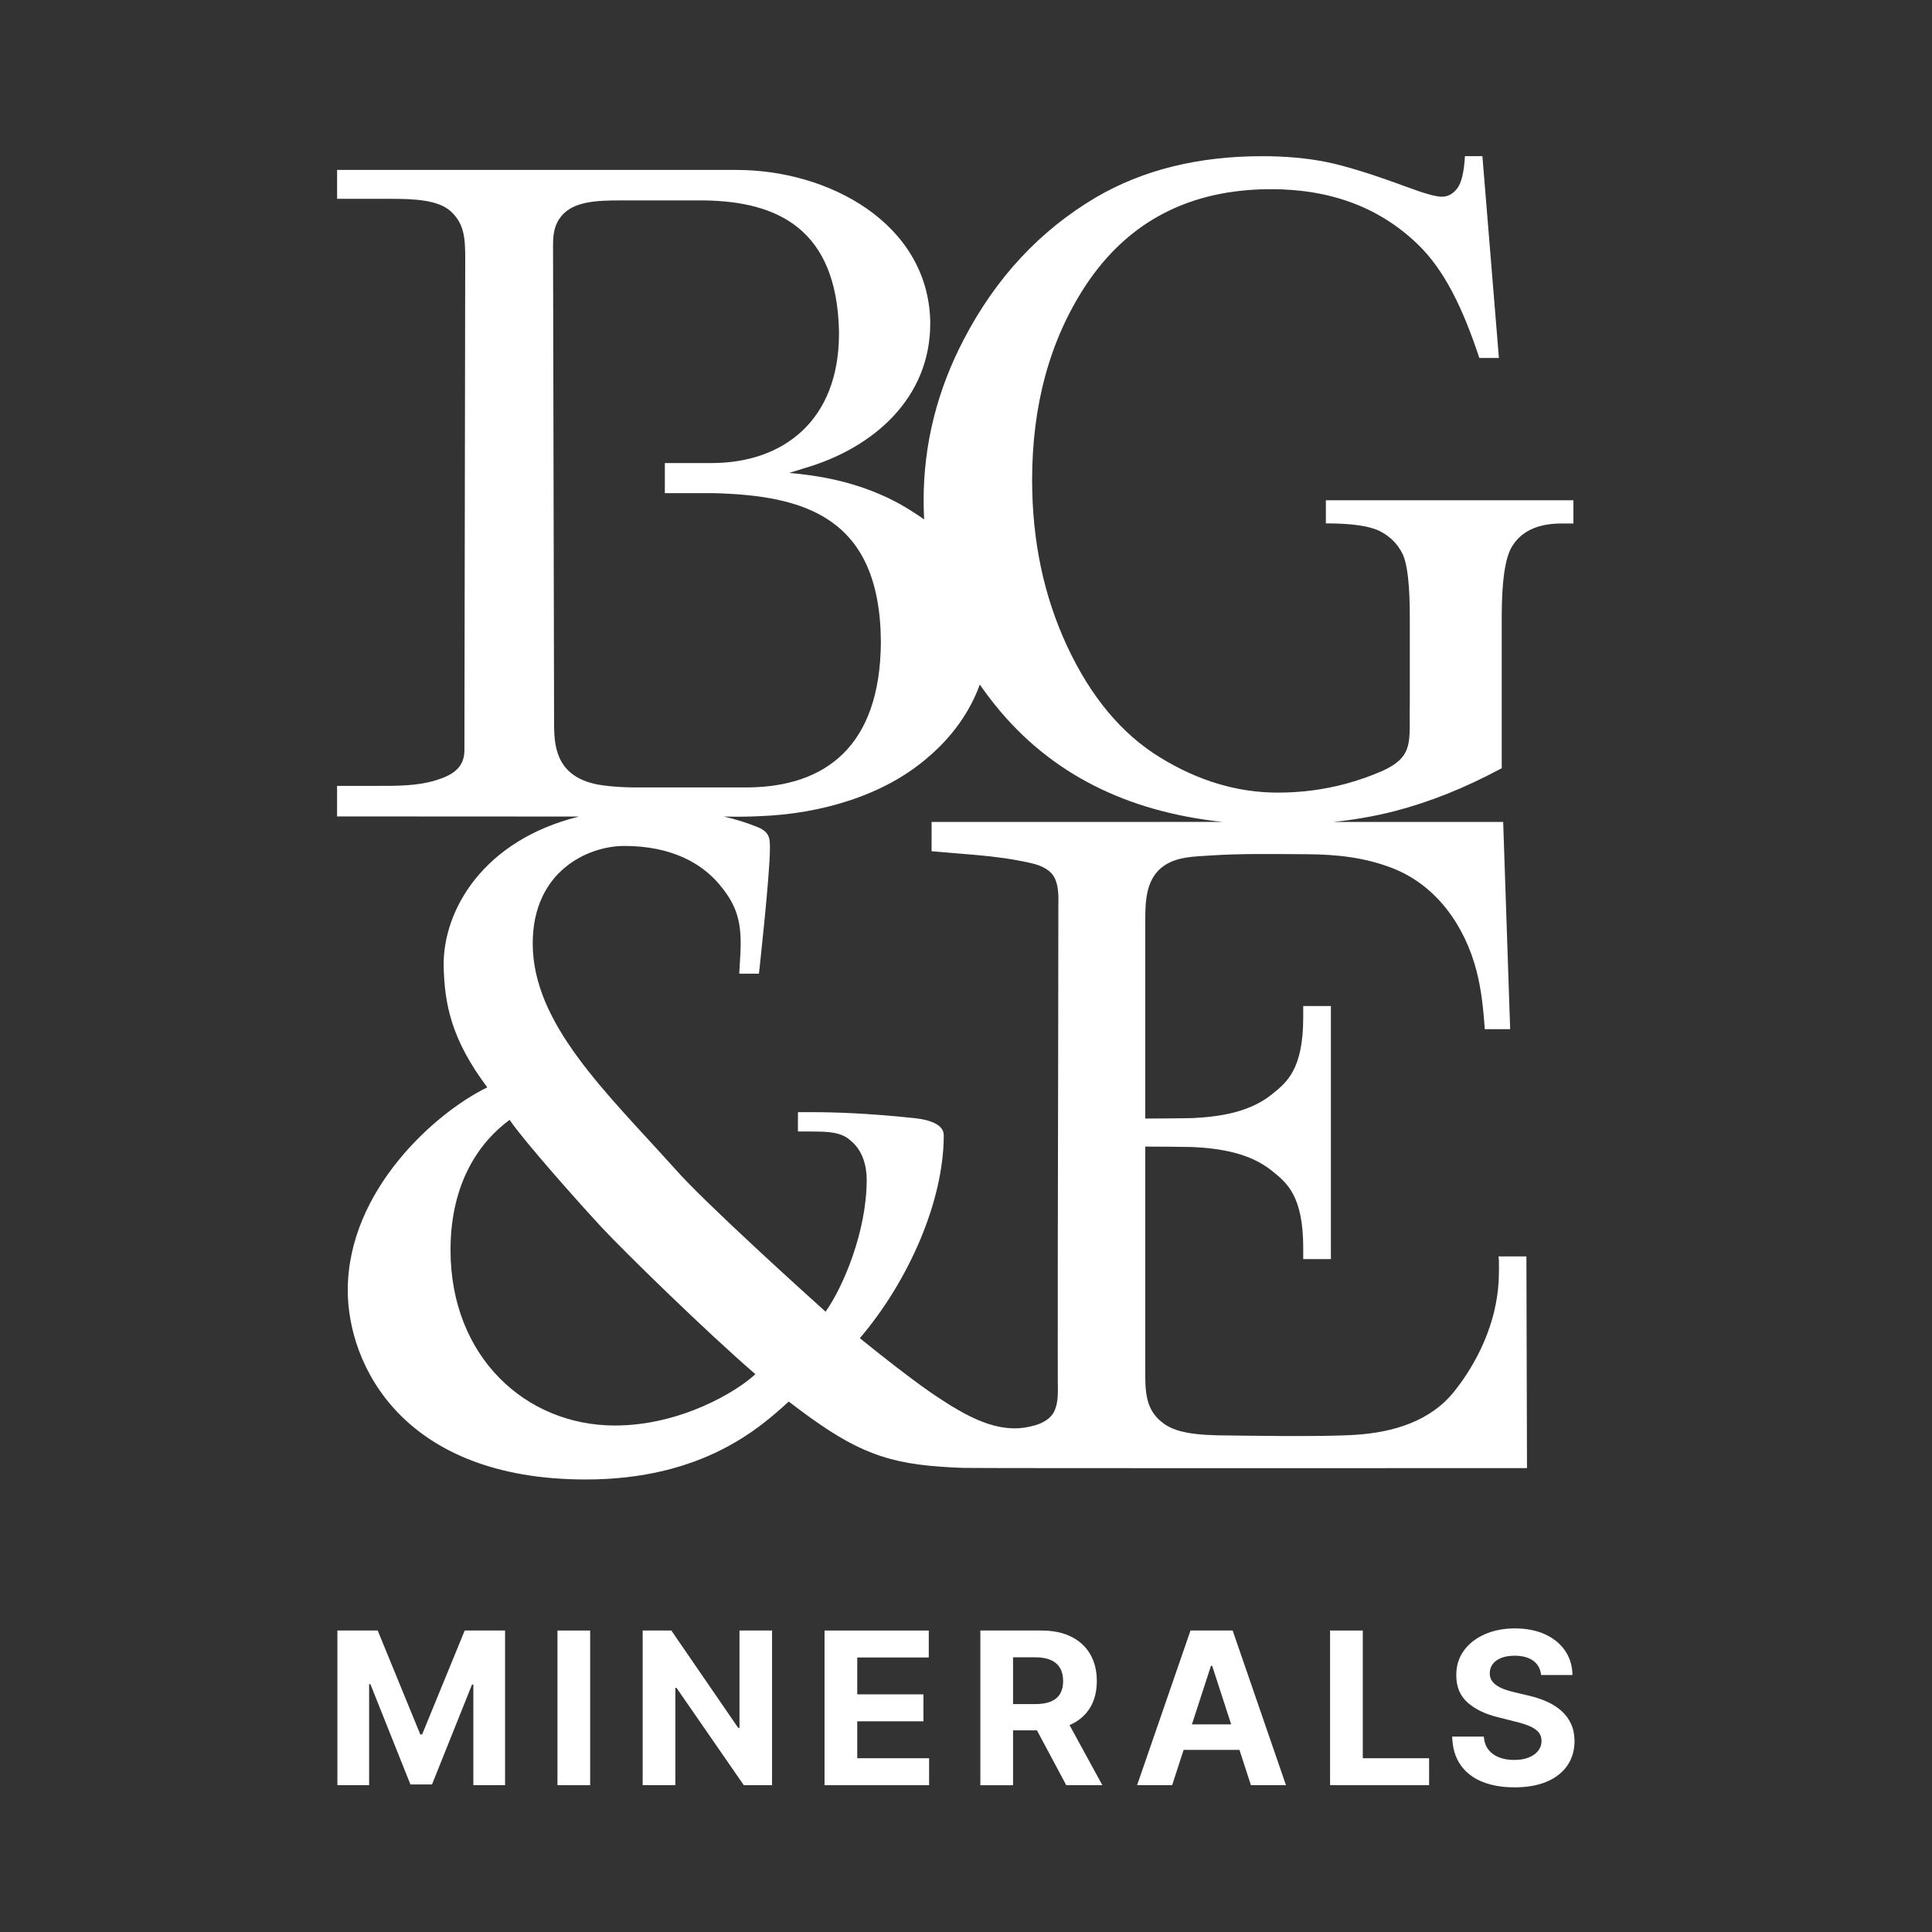 <svg width="90" height="90" viewBox="0 0 90 90" fill="none" xmlns="http://www.w3.org/2000/svg">
<rect x="0" y="0" width="90" height="90" fill="#333333" stroke="none"/>
<path d="M61.764 23.297V24.381C62.965 24.381 63.803 24.501 64.279 24.743C64.755 24.985 65.106 25.336 65.334 25.798C65.56 26.259 65.674 27.236 65.674 28.729V32.746L65.668 33.214C65.68 34.695 65.743 35.291 64.402 35.911C63.849 36.151 63.285 36.35 62.709 36.506C61.683 36.784 60.622 36.923 59.524 36.923C57.649 36.923 55.822 36.378 54.044 35.287C52.264 34.197 50.826 32.48 49.727 30.137C48.629 27.795 48.08 25.203 48.08 22.363C48.08 18.864 48.907 15.848 50.562 13.315C52.539 10.314 55.424 8.813 59.216 8.813C61.998 8.813 64.276 9.67 66.047 11.383C67.278 12.569 68.138 14.333 68.913 16.675H69.825L69.056 7.275H68.243C68.2 8.022 68.079 8.524 67.881 8.78C67.683 9.036 67.445 9.164 67.167 9.164C66.889 9.164 66.34 9.011 65.519 8.703C63.894 8.103 62.638 7.715 61.752 7.54C60.866 7.364 59.881 7.276 58.798 7.276C55.825 7.276 53.248 7.913 51.066 9.187C48.459 10.724 46.409 12.921 44.916 15.775C43.656 18.176 43.026 20.687 43.026 23.308C43.026 23.608 43.035 23.904 43.05 24.199C42.87 24.069 42.684 23.944 42.491 23.824C41.124 22.935 39.456 22.374 37.731 22.141C37.412 22.093 37.089 22.057 36.761 22.03L37.518 21.797C40.746 20.843 43.334 18.507 43.334 15.072C43.334 15.021 43.334 14.969 43.333 14.915C43.197 10.415 38.632 7.913 34.301 7.916H15.703V9.262H18.117C19.339 9.255 20.431 9.324 20.997 9.844C21.617 10.412 21.67 11.073 21.672 11.973C21.673 12.105 21.634 34.499 21.634 34.956C21.634 35.804 21.009 36.129 20.321 36.343C19.441 36.618 18.492 36.609 17.58 36.609H15.702V38.032C15.702 38.032 21.663 38.037 26.971 38.038C22.496 39.145 20.634 42.414 20.667 44.991C20.706 46.785 21.025 48.42 22.701 50.654C20.308 51.81 16.2 55.44 16.2 60.106C16.2 63.576 18.752 68.92 27.289 68.92C32.754 68.92 35.427 66.487 36.743 65.29C39.514 67.416 40.978 68.13 43.833 68.325C44.157 68.35 44.499 68.37 44.864 68.38C45.652 68.402 71.133 68.39 71.133 68.39L71.106 58.529H69.798C69.854 58.529 69.818 59.633 69.811 59.737C69.781 60.187 69.713 60.635 69.609 61.074C69.287 62.429 68.602 63.749 67.731 64.834C66.618 66.22 64.886 66.721 63.176 66.837C61.514 66.949 57.58 66.87 57.282 66.87C55.693 66.87 54.744 66.739 54.164 66.278C53.492 65.77 53.356 65.096 53.351 64.159V53.412C53.463 53.412 55.329 53.422 55.516 53.431C56.821 53.492 58.222 53.702 59.267 54.553C59.93 55.092 60.709 55.682 60.709 58.13C60.709 58.285 60.709 58.463 60.709 58.654H61.998V46.865H60.709C60.709 47.055 60.709 47.232 60.709 47.388C60.709 49.835 59.93 50.426 59.267 50.965C58.222 51.816 56.821 52.026 55.516 52.087C55.329 52.096 53.463 52.106 53.351 52.106V42.889C53.351 41.947 53.383 40.884 54.256 40.309C54.868 39.906 55.632 39.903 56.337 39.855C57.835 39.754 59.337 39.787 60.838 39.793C62.23 39.798 63.563 39.934 64.871 40.444C66.926 41.246 68.234 43.133 68.778 45.212C69.012 46.103 69.1 47.027 69.169 47.943C69.169 47.946 70.349 47.943 70.349 47.943L70.024 38.29H62.106C63.115 38.186 64.071 38.017 64.97 37.785C66.61 37.36 68.272 36.694 69.956 35.787V28.734C69.956 27.138 70.103 26.07 70.396 25.528C70.82 24.767 71.604 24.386 72.746 24.386H73.295V23.303H61.763L61.764 23.297ZM25.812 33.894C25.812 33.82 25.812 33.745 25.811 33.665C25.811 33.665 25.811 33.636 25.811 33.584C25.811 33.532 25.811 33.482 25.811 33.432V33.434C25.805 31.093 25.763 11.653 25.763 11.445C25.767 10.884 25.815 10.471 26.169 10.043C26.741 9.394 27.722 9.336 28.912 9.336C28.974 9.336 32.772 9.336 32.772 9.336C36.266 9.376 38.976 10.697 39.083 15.419V15.586C39.064 19.587 36.499 21.547 33.209 21.57H30.971V22.972H33.209C37.411 23.078 41.004 24.036 41.035 29.914C41.003 34.778 38.444 36.648 34.838 36.682H30.018C29.271 36.691 28.496 36.661 27.842 36.546C26.009 36.19 25.829 34.907 25.814 33.892L25.812 33.894ZM28.646 66.406C24.498 66.406 20.987 63.216 20.987 58.23C20.987 55.04 22.383 53.165 23.739 52.168C24.418 53.165 26.971 56.037 28.008 57.153C29.045 58.27 32.875 62.019 35.188 64.013C34.35 64.81 31.718 66.406 28.646 66.406ZM43.397 38.288V39.654C43.767 39.682 44.608 39.754 45.521 39.833C46.367 39.907 47.234 40.022 48.061 40.215C48.488 40.313 48.942 40.512 49.132 40.906C49.341 41.34 49.303 41.842 49.302 42.32C49.301 42.582 49.293 52.127 49.275 58.64V62.047H49.274C49.276 63.397 49.276 64.263 49.276 64.34C49.279 64.818 49.316 65.32 49.107 65.754C48.937 66.105 48.56 66.299 48.178 66.409L48.191 66.4C46.748 66.835 45.354 66.191 43.787 65.154C43.764 65.139 42.776 64.54 40.055 62.338C42.329 59.666 43.964 55.957 43.964 52.886C43.964 52.407 43.366 52.168 42.608 52.088C40.374 51.849 38.779 51.809 37.822 51.809C37.801 51.809 37.172 51.81 37.172 51.81L37.17 52.709H37.723C38.377 52.719 39.142 52.682 39.616 53.126C40.214 53.605 40.374 54.363 40.374 54.96C40.374 57.393 39.257 59.986 38.459 61.103C37.701 60.424 32.794 55.997 31.438 54.442C28.247 50.893 24.816 47.702 24.816 43.953C24.816 40.563 27.409 39.407 29.084 39.407C31.318 39.407 32.714 40.245 33.512 41.202C34.39 42.239 34.568 43.063 34.485 44.528L34.437 45.357L35.354 45.358C35.354 45.358 35.866 40.767 35.866 39.527C35.866 39.048 35.866 38.729 35.188 38.49C34.788 38.327 34.288 38.169 33.718 38.036C34.295 38.053 34.85 38.047 35.386 38.02C38.239 37.917 41.175 37.053 43.191 35.311C44.383 34.312 45.195 33.124 45.644 31.889C45.876 32.226 46.125 32.559 46.389 32.884C48.919 36.01 52.444 37.811 56.961 38.288L43.398 38.29L43.397 38.288Z" fill="white"/>
<path d="M15.716 75.956H17.595L19.579 80.797H19.664L21.648 75.956H23.528V83.161H22.05V78.471H21.99L20.125 83.126H19.119L17.254 78.454H17.195V83.161H15.717V75.956H15.716Z" fill="white"/>
<path d="M27.492 75.956V83.161H25.969V75.956H27.492Z" fill="white"/>
<path d="M35.965 75.956V83.161H34.649L31.514 78.627H31.461V83.161H29.938V75.956H31.274L34.385 80.487H34.448V75.956H35.964H35.965Z" fill="white"/>
<path d="M38.41 83.161V75.956H43.266V77.212H39.934V78.929H43.017V80.185H39.934V81.905H43.281V83.161H38.411H38.41Z" fill="white"/>
<path d="M45.669 83.161V75.956H48.512C49.056 75.956 49.522 76.053 49.907 76.246C50.292 76.44 50.587 76.713 50.79 77.066C50.994 77.419 51.094 77.833 51.094 78.309C51.094 78.785 50.991 79.199 50.785 79.543C50.578 79.886 50.28 80.15 49.889 80.333C49.499 80.516 49.027 80.607 48.473 80.607H46.569V79.383H48.227C48.517 79.383 48.759 79.344 48.951 79.264C49.144 79.184 49.287 79.065 49.382 78.905C49.477 78.746 49.525 78.548 49.525 78.311C49.525 78.074 49.477 77.87 49.382 77.706C49.287 77.541 49.143 77.417 48.95 77.331C48.757 77.246 48.513 77.203 48.22 77.203H47.192V83.162H45.669V83.161ZM49.561 79.882L51.352 83.16H49.67L47.918 79.882H49.561Z" fill="white"/>
<path d="M54.603 83.161H52.97L55.458 75.956H57.422L59.906 83.161H58.273L56.468 77.602H56.411L54.603 83.161ZM54.501 80.329H58.358V81.517H54.501V80.329Z" fill="white"/>
<path d="M61.96 83.161V75.956H63.484V81.905H66.573V83.161H61.959H61.96Z" fill="white"/>
<path d="M71.79 78.028C71.761 77.744 71.641 77.523 71.427 77.366C71.213 77.209 70.924 77.13 70.558 77.13C70.309 77.13 70.099 77.165 69.928 77.234C69.757 77.303 69.626 77.399 69.536 77.521C69.445 77.643 69.4 77.782 69.4 77.936C69.395 78.065 69.423 78.178 69.483 78.274C69.542 78.37 69.626 78.453 69.731 78.521C69.836 78.59 69.958 78.651 70.097 78.701C70.235 78.751 70.383 78.794 70.54 78.829L71.187 78.984C71.501 79.054 71.79 79.148 72.053 79.265C72.316 79.383 72.544 79.527 72.736 79.698C72.928 79.869 73.078 80.07 73.184 80.303C73.291 80.535 73.346 80.802 73.348 81.101C73.346 81.542 73.234 81.924 73.012 82.246C72.79 82.569 72.471 82.819 72.055 82.996C71.638 83.173 71.137 83.261 70.551 83.261C69.965 83.261 69.463 83.172 69.033 82.995C68.602 82.817 68.267 82.552 68.027 82.201C67.787 81.85 67.66 81.416 67.649 80.897H69.123C69.14 81.139 69.21 81.34 69.332 81.501C69.456 81.661 69.621 81.782 69.829 81.864C70.036 81.945 70.271 81.985 70.534 81.985C70.797 81.985 71.017 81.948 71.208 81.873C71.399 81.798 71.547 81.693 71.653 81.56C71.758 81.426 71.811 81.272 71.811 81.099C71.811 80.937 71.763 80.801 71.669 80.691C71.574 80.581 71.435 80.487 71.254 80.409C71.072 80.332 70.85 80.262 70.587 80.199L69.803 80.001C69.195 79.854 68.715 79.623 68.363 79.309C68.012 78.995 67.837 78.571 67.839 78.039C67.837 77.602 67.954 77.221 68.19 76.895C68.426 76.569 68.75 76.315 69.163 76.132C69.576 75.949 70.044 75.857 70.57 75.857C71.096 75.857 71.573 75.949 71.973 76.132C72.372 76.315 72.684 76.569 72.907 76.895C73.13 77.221 73.245 77.599 73.252 78.028H71.792H71.79Z" fill="white"/>
</svg>
